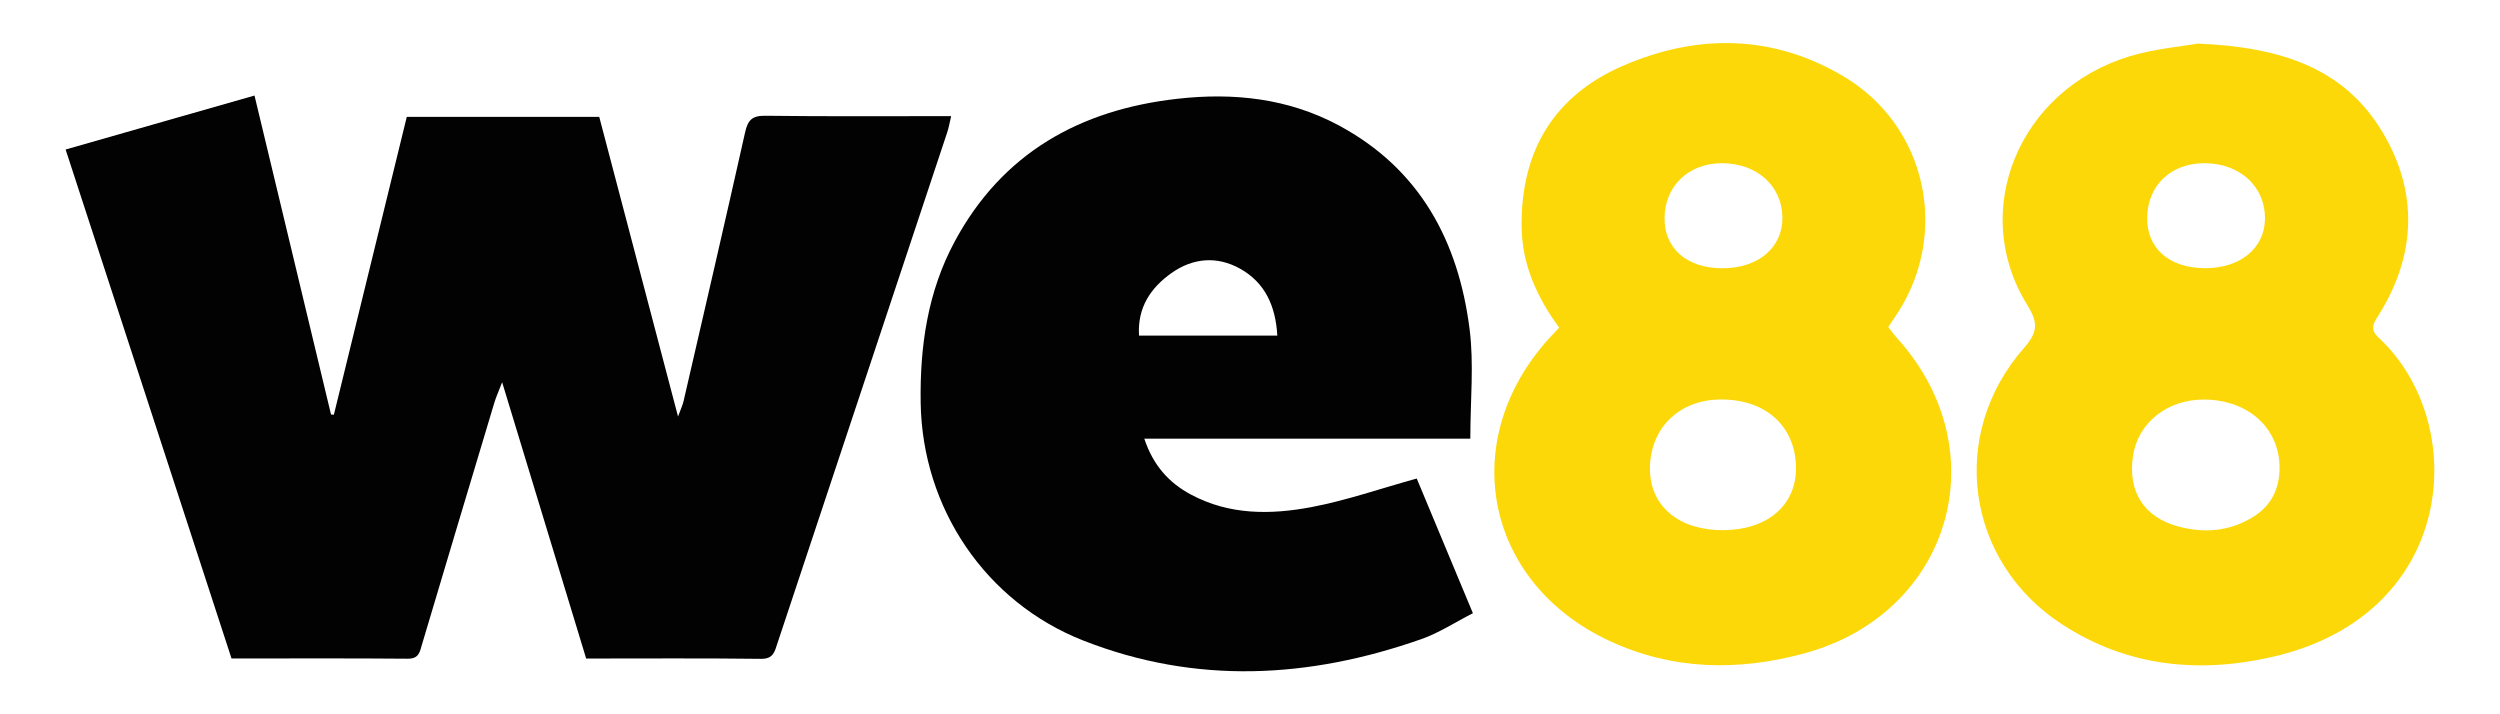 <?xml version="1.0" encoding="utf-8"?>
<svg xmlns="http://www.w3.org/2000/svg" data-name="Layer 501" height="160" id="Layer_501" viewBox="0 0 560 160" width="560">
  <defs>
    <style>
      .cls-1 {
        fill: #fcd809;
      }

      .cls-1, .cls-2 {
        stroke-width: 0px;
      }

      .cls-2 {
        fill: #020202;
      }
    </style>
  </defs>
  <path class="cls-2" d="M131.3,147.51c-6.21-20.43-12.35-40.61-18.82-61.89-.84,2.19-1.37,3.34-1.73,4.53-5.42,18.04-10.83,36.08-16.2,54.13-.51,1.72-.68,3.3-3.22,3.27-13.05-.11-26.1-.05-39.47-.05-12.35-37.91-24.68-75.73-37.16-114.01,14.17-4.05,27.95-7.99,42.31-12.09,5.75,23.98,11.44,47.71,17.14,71.45.21.01.43.02.64.04,5.44-22.2,10.87-44.41,16.33-66.71h43.11c5.78,21.99,11.59,44.08,17.65,67.12.62-1.69,1.03-2.54,1.24-3.44,4.63-20.07,9.29-40.14,13.79-60.24.61-2.72,1.57-3.73,4.51-3.69,13.72.17,27.44.08,41.64.08-.34,1.43-.52,2.56-.88,3.63-12.67,38.18-25.36,76.35-38.06,114.53-.58,1.76-.88,3.44-3.62,3.41-12.91-.16-25.83-.07-39.22-.07Z"/>
  <path class="cls-2" d="M329.35,98.26h-73.03c2,5.97,5.45,9.83,10.41,12.5,8.62,4.64,17.89,4.56,27.04,2.83,7.8-1.48,15.38-4.13,23.58-6.4,3.88,9.31,8.09,19.4,12.58,30.17-3.95,2.01-7.58,4.41-11.57,5.81-25.15,8.82-50.44,10.22-75.68.32-21.92-8.6-36.07-29.67-36.45-53.2-.2-12.7,1.56-24.92,7.62-36.19,10.68-19.85,28.07-29.53,49.94-31.98,12.53-1.41,24.76-.1,36.04,5.94,18.23,9.75,26.86,25.98,29.36,45.67,1,7.85.16,15.94.16,24.55ZM286.12,75.17c-.38-6.6-2.72-11.85-8.35-14.99-5.15-2.87-10.54-2.42-15.34.97-4.69,3.32-7.67,7.74-7.29,14.02h30.98Z"/>
  <path class="cls-1" d="M424.89,75.67c-.7-.77-1.3-1.63-1.92-2.42.77-1.15,1.38-2.04,1.98-2.95,11.84-18.09,6.61-42.16-12-53.2-15.86-9.4-32.68-9.57-49.29-2.42-15.53,6.69-23.01,19.09-22.82,36.1.09,8.51,3.41,15.75,8.41,22.62-1.02,1.08-1.68,1.76-2.32,2.46-20.64,22.87-14.4,54.6,13.5,67.66,14.13,6.61,28.91,6.88,43.77,2.83,32.9-8.95,43.55-45.51,20.68-70.68ZM385.71,36.56c7.81.01,13.45,5.04,13.55,12.09.1,6.77-5.37,11.43-13.42,11.44-7.96.01-13.07-4.43-12.98-11.3.08-7.16,5.42-12.24,12.85-12.23ZM385.97,118.76c-9.82.04-16.29-5.31-16.38-13.57-.1-9.05,6.31-15.53,15.55-15.7,10.23-.19,17.07,5.89,17.16,15.26.09,8.41-6.39,13.97-16.33,14.01Z"/>
  <path class="cls-1" d="M532.83,75.65c-2.13-1.97-1.14-3.26.03-5.14,8.34-13.39,8.87-27.34.89-40.8-8.68-14.63-23.1-19.18-41.48-19.95-3.73.68-9.75,1.17-15.39,2.9-24.67,7.56-35.79,34.54-22.85,55.52,2.44,3.95,2.61,6.05-.65,9.76-17.06,19.41-13.07,47.87,8.5,61.9,14.61,9.51,30.72,11.11,47.34,7.26,41.33-9.58,44.12-52.42,23.61-71.45ZM493.87,36.56c7.98.05,13.61,5.31,13.48,12.57-.12,6.54-5.63,11-13.52,10.94-7.98-.06-12.98-4.48-12.86-11.38.12-7.23,5.38-12.18,12.91-12.13ZM510.59,105.72c-.24,4.33-2.13,7.74-5.89,10.07-5.29,3.28-11.02,3.7-16.83,2.12-7.71-2.1-11.24-7.83-10.09-15.71,1.1-7.52,7.69-12.75,15.99-12.7,10.22.07,17.34,6.91,16.82,16.22Z"/>
</svg>